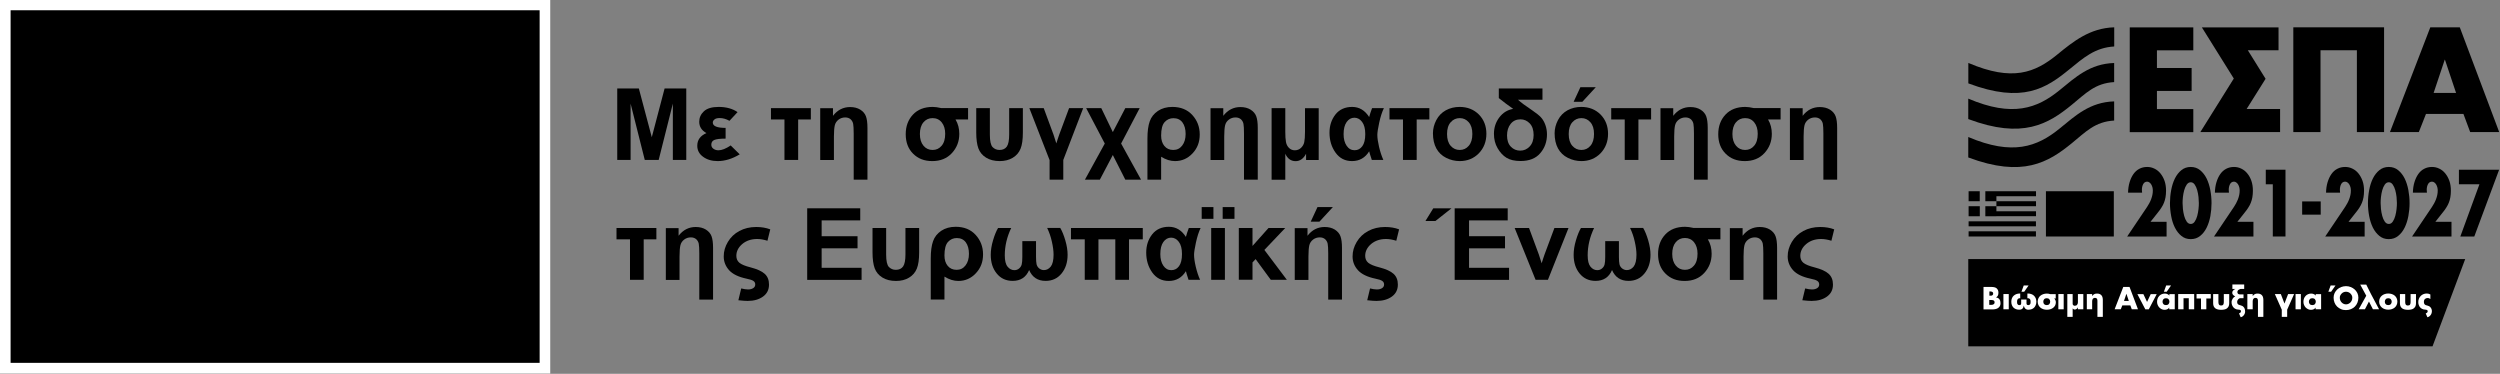 <svg width="408" height="61" viewBox="0 0 408 61" fill="none" xmlns="http://www.w3.org/2000/svg">
<rect x="0" y="0" width="408" height="61" fill="#808080" stroke="none"/>
<path d="M89.798 0H0V60.956H89.798V0Z" fill="white" style="fill:white;fill-opacity:1;"/>
<path d="M88.069 1.674H1.729V59.217H88.069V1.674Z" fill="#034EA2" style="fill:#034EA2;fill:color(display-p3 0.012 0.306 0.635);fill-opacity:1;"/>
<path d="M43.06 14.213L44.877 12.881L46.705 14.213L46.011 12.066L47.861 10.734H45.582L44.877 8.554L44.183 10.734H41.904L43.754 12.066L43.06 14.213Z" fill="#FFF200" style="fill:#FFF200;fill:color(display-p3 1 0.949 0);fill-opacity:1;"/>
<path d="M33.633 16.745L35.45 15.413L37.278 16.745L36.584 14.598L38.435 13.266H36.144L35.45 11.086L34.756 13.266H32.477L34.327 14.598L33.633 16.745Z" fill="#FFF200" style="fill:#FFF200;fill:color(display-p3 1 0.949 0);fill-opacity:1;"/>
<path d="M28.556 18L27.851 20.18H25.572L27.422 21.501L26.728 23.658L28.556 22.326L30.373 23.658L29.679 21.501L31.53 20.18H29.25L28.556 18Z" fill="#FFF200" style="fill:#FFF200;fill:color(display-p3 1 0.949 0);fill-opacity:1;"/>
<path d="M26.023 31.739L27.84 33.071L27.146 30.913L28.997 29.592H26.717L26.023 27.412L25.329 29.592H23.039L24.889 30.913L24.206 33.071L26.023 31.739Z" fill="#FFF200" style="fill:#FFF200;fill:color(display-p3 1 0.949 0);fill-opacity:1;"/>
<path d="M29.25 39.027L28.556 36.847L27.851 39.038L25.572 39.027L27.422 40.359L26.728 42.505L28.556 41.173L30.373 42.505L29.679 40.359L31.53 39.027H29.25Z" fill="#FFF200" style="fill:#FFF200;fill:color(display-p3 1 0.949 0);fill-opacity:1;"/>
<path d="M36.166 45.94L35.461 43.761L34.767 45.94H32.488L34.338 47.272L33.644 49.419L35.461 48.087L37.289 49.419L36.595 47.272L38.446 45.94H36.166Z" fill="#FFF200" style="fill:#FFF200;fill:color(display-p3 1 0.949 0);fill-opacity:1;"/>
<path d="M45.582 48.439L44.877 46.271L44.183 48.45L41.904 48.439L43.754 49.771L43.06 51.918L44.888 50.597L46.705 51.918L46.011 49.771L47.861 48.439H45.582Z" fill="#FFF200" style="fill:#FFF200;fill:color(display-p3 1 0.949 0);fill-opacity:1;"/>
<path d="M54.998 45.94L54.304 43.761L53.599 45.94H51.319L53.17 47.272L52.476 49.419L54.304 48.087L56.121 49.419L55.427 47.272L57.277 45.94H54.998Z" fill="#FFF200" style="fill:#FFF200;fill:color(display-p3 1 0.949 0);fill-opacity:1;"/>
<path d="M61.914 39.027L61.209 36.847L60.515 39.038L58.236 39.027L60.086 40.359L59.392 42.505L61.209 41.173L63.037 42.505L62.343 40.359L64.194 39.027H61.914Z" fill="#FFF200" style="fill:#FFF200;fill:color(display-p3 1 0.949 0);fill-opacity:1;"/>
<path d="M66.693 29.559H64.414L63.709 27.379L63.015 29.57L60.735 29.559L62.586 30.891L61.892 33.038L63.709 31.706L65.537 33.038L64.843 30.891L66.693 29.559Z" fill="#FFF200" style="fill:#FFF200;fill:color(display-p3 1 0.949 0);fill-opacity:1;"/>
<path d="M59.392 23.625L61.209 22.293L63.037 23.625L62.343 21.479L64.194 20.147H61.914L61.209 17.967L60.515 20.147H58.236L60.086 21.479L59.392 23.625Z" fill="#FFF200" style="fill:#FFF200;fill:color(display-p3 1 0.949 0);fill-opacity:1;"/>
<path d="M54.326 11.086L53.632 13.266H51.352L53.192 14.598L52.509 16.745L54.326 15.413L56.143 16.745L55.46 14.598L57.31 13.266H55.02L54.326 11.086Z" fill="#FFF200" style="fill:#FFF200;fill:color(display-p3 1 0.949 0);fill-opacity:1;"/>
<path d="M352.012 8.202V11.097H357.673V14.84H352.012V17.802H357.948V21.567H347.574V4.47H357.948V8.213H352.012V8.202Z" fill="#144E8C" style="fill:#144E8C;fill:color(display-p3 0.078 0.306 0.549);fill-opacity:1;"/>
<path d="M371.857 4.459V8.202H366.847L369.743 12.859L366.648 17.791H372.111V21.556H359.094L364.556 12.815L359.347 4.47H371.857V4.459Z" fill="#144E8C" style="fill:#144E8C;fill:color(display-p3 0.078 0.306 0.549);fill-opacity:1;"/>
<path d="M389.081 21.556H384.643V8.202H378.707V21.556H374.269V4.459H389.081V21.556Z" fill="#144E8C" style="fill:#144E8C;fill:color(display-p3 0.078 0.306 0.549);fill-opacity:1;"/>
<path d="M395.92 18.594L394.753 21.556H390.039L396.625 4.459H401.438L407.869 21.556H403.134L402.032 18.594H395.92ZM399.004 9.743H398.982L397.165 15.171H400.832L399.015 9.743H399.004Z" fill="#144E8C" style="fill:#144E8C;fill:color(display-p3 0.078 0.306 0.549);fill-opacity:1;"/>
<path d="M396.989 56.52H321.221V42.285H402.319L396.989 56.52Z" fill="#144E8C" style="fill:#144E8C;fill:color(display-p3 0.078 0.306 0.549);fill-opacity:1;"/>
<path d="M345.03 4.459C341.055 4.58 338.345 6.781 335.757 8.895C332.101 11.879 328.445 13.343 321.232 10.271V13.607C330.119 16.943 333.94 14.4 337.718 11.317C340.041 9.424 341.892 7.772 345.041 7.585V4.47L345.03 4.459Z" fill="url(#paint0_linear_394_23082)" style=""/>
<path d="M345.03 10.282C341.055 10.403 338.72 12.605 336.121 14.719C332.465 17.702 328.434 19.166 321.221 16.095V19.431C330.108 22.766 334.293 20.223 338.081 17.13C340.405 15.236 341.881 13.585 345.03 13.398V10.282Z" fill="url(#paint1_linear_394_23082)" style=""/>
<path d="M345.03 16.546C341.055 16.668 338.72 18.869 336.121 20.983C332.465 23.966 328.434 25.431 321.221 22.359V25.695C330.108 29.03 334.293 26.487 338.081 23.405C340.405 21.511 341.881 19.86 345.03 19.673V16.557V16.546Z" fill="url(#paint2_linear_394_23082)" style=""/>
<path d="M353.587 36.197V38.597H347.156L350.416 33.753C350.537 33.577 350.647 33.379 350.757 33.181C350.867 32.983 350.966 32.763 351.054 32.542C351.142 32.311 351.208 32.08 351.263 31.838C351.319 31.596 351.341 31.342 351.341 31.089C351.341 30.913 351.319 30.737 351.275 30.561C351.23 30.396 351.164 30.241 351.087 30.109C351.01 29.977 350.911 29.867 350.79 29.779C350.68 29.691 350.548 29.647 350.416 29.647C350.14 29.647 349.92 29.779 349.777 30.032C349.634 30.297 349.557 30.605 349.557 30.979C349.557 31.122 349.568 31.276 349.59 31.442H347.299C347.31 30.814 347.398 30.241 347.552 29.735C347.706 29.218 347.916 28.777 348.18 28.403C348.444 28.029 348.764 27.742 349.149 27.544C349.523 27.346 349.953 27.247 350.416 27.247C350.834 27.247 351.23 27.335 351.605 27.522C351.979 27.698 352.31 27.963 352.585 28.304C352.86 28.645 353.092 29.052 353.257 29.526C353.422 29.999 353.499 30.539 353.499 31.133C353.499 31.529 353.466 31.882 353.411 32.201C353.356 32.52 353.268 32.818 353.158 33.093C353.048 33.368 352.915 33.632 352.75 33.874C352.596 34.128 352.42 34.37 352.211 34.623L350.966 36.197H353.587Z" fill="#00BEDF" style="fill:#00BEDF;fill:color(display-p3 0 0.745 0.875);fill-opacity:1;"/>
<path d="M357.53 27.247C358.124 27.247 358.631 27.423 359.061 27.775C359.49 28.128 359.842 28.579 360.118 29.13C360.393 29.691 360.591 30.318 360.723 31.023C360.856 31.728 360.922 32.432 360.922 33.148C360.922 33.863 360.856 34.557 360.734 35.261C360.602 35.955 360.404 36.583 360.129 37.144C359.853 37.705 359.501 38.157 359.072 38.498C358.642 38.85 358.135 39.026 357.53 39.026C356.924 39.026 356.428 38.85 355.999 38.498C355.569 38.146 355.217 37.694 354.942 37.144C354.666 36.593 354.457 35.955 354.336 35.261C354.204 34.557 354.138 33.852 354.138 33.148C354.138 32.443 354.204 31.728 354.336 31.023C354.468 30.318 354.666 29.691 354.942 29.13C355.217 28.579 355.569 28.117 355.999 27.775C356.428 27.423 356.935 27.247 357.53 27.247ZM357.53 29.746C357.265 29.746 357.045 29.878 356.869 30.131C356.693 30.384 356.561 30.693 356.462 31.045C356.362 31.397 356.296 31.772 356.252 32.157C356.208 32.542 356.197 32.873 356.197 33.137C356.197 33.401 356.219 33.731 356.252 34.117C356.296 34.502 356.362 34.876 356.462 35.239C356.561 35.603 356.693 35.911 356.869 36.164C357.045 36.417 357.265 36.55 357.53 36.55C357.794 36.55 358.014 36.417 358.18 36.164C358.356 35.911 358.488 35.603 358.587 35.239C358.686 34.876 358.752 34.502 358.796 34.117C358.84 33.731 358.851 33.401 358.851 33.137C358.851 32.873 358.829 32.542 358.796 32.157C358.752 31.772 358.686 31.397 358.587 31.045C358.488 30.693 358.356 30.384 358.18 30.131C358.003 29.878 357.794 29.746 357.53 29.746Z" fill="#00BEDF" style="fill:#00BEDF;fill:color(display-p3 0 0.745 0.875);fill-opacity:1;"/>
<path d="M367.761 36.197V38.597H361.329L364.589 33.753C364.71 33.577 364.82 33.379 364.93 33.181C365.04 32.983 365.14 32.762 365.228 32.542C365.316 32.311 365.382 32.08 365.437 31.838C365.492 31.596 365.514 31.342 365.514 31.089C365.514 30.913 365.492 30.737 365.448 30.561C365.404 30.395 365.338 30.241 365.261 30.109C365.184 29.977 365.085 29.867 364.963 29.779C364.853 29.691 364.721 29.647 364.589 29.647C364.303 29.647 364.093 29.779 363.95 30.032C363.807 30.296 363.73 30.605 363.73 30.979C363.73 31.122 363.741 31.276 363.763 31.441H361.472C361.483 30.814 361.571 30.241 361.726 29.735C361.88 29.218 362.089 28.777 362.353 28.403C362.618 28.029 362.937 27.742 363.322 27.544C363.697 27.346 364.126 27.247 364.589 27.247C365.007 27.247 365.404 27.335 365.778 27.522C366.153 27.698 366.483 27.962 366.758 28.304C367.045 28.645 367.265 29.052 367.43 29.526C367.595 29.999 367.672 30.539 367.672 31.133C367.672 31.529 367.639 31.882 367.584 32.201C367.529 32.52 367.441 32.817 367.331 33.093C367.221 33.368 367.089 33.632 366.924 33.874C366.769 34.127 366.593 34.37 366.384 34.623L365.14 36.197H367.761Z" fill="#00BEDF" style="fill:#00BEDF;fill:color(display-p3 0 0.745 0.875);fill-opacity:1;"/>
<path d="M369.776 30.076V27.698H372.992V38.597H370.921V30.076H369.776Z" fill="#00BEDF" style="fill:#00BEDF;fill:color(display-p3 0 0.745 0.875);fill-opacity:1;"/>
<path d="M378.74 32.873V35.03H375.712V32.873H378.74Z" fill="#00BEDF" style="fill:#00BEDF;fill:color(display-p3 0 0.745 0.875);fill-opacity:1;"/>
<path d="M385.91 36.197V38.597H379.478L382.738 33.753C382.859 33.577 382.969 33.379 383.079 33.181C383.19 32.983 383.289 32.762 383.377 32.542C383.465 32.311 383.531 32.08 383.586 31.838C383.641 31.596 383.663 31.342 383.663 31.089C383.663 30.913 383.641 30.737 383.597 30.561C383.553 30.395 383.487 30.241 383.41 30.109C383.333 29.977 383.234 29.867 383.113 29.779C383.002 29.691 382.87 29.647 382.727 29.647C382.441 29.647 382.231 29.779 382.088 30.032C381.945 30.296 381.868 30.605 381.868 30.979C381.868 31.122 381.879 31.276 381.901 31.441H379.61C379.621 30.814 379.71 30.241 379.864 29.735C380.018 29.229 380.227 28.777 380.491 28.403C380.756 28.029 381.075 27.742 381.461 27.544C381.835 27.346 382.265 27.247 382.727 27.247C383.146 27.247 383.542 27.335 383.916 27.522C384.291 27.698 384.621 27.962 384.897 28.304C385.172 28.645 385.403 29.052 385.568 29.526C385.734 29.999 385.811 30.539 385.811 31.133C385.811 31.529 385.778 31.882 385.723 32.201C385.667 32.52 385.579 32.817 385.469 33.093C385.359 33.368 385.216 33.632 385.062 33.874C384.908 34.127 384.731 34.37 384.522 34.623L383.278 36.197H385.899H385.91Z" fill="#00BEDF" style="fill:#00BEDF;fill:color(display-p3 0 0.745 0.875);fill-opacity:1;"/>
<path d="M389.852 27.247C390.447 27.247 390.954 27.423 391.383 27.775C391.813 28.128 392.165 28.579 392.44 29.13C392.716 29.691 392.914 30.318 393.046 31.023C393.178 31.728 393.244 32.432 393.244 33.148C393.244 33.863 393.178 34.557 393.046 35.261C392.914 35.955 392.716 36.583 392.44 37.144C392.165 37.705 391.813 38.157 391.383 38.498C390.954 38.85 390.447 39.026 389.841 39.026C389.236 39.026 388.74 38.85 388.311 38.498C387.881 38.146 387.529 37.694 387.253 37.144C386.978 36.583 386.78 35.955 386.648 35.261C386.515 34.557 386.449 33.852 386.449 33.148C386.449 32.443 386.515 31.728 386.648 31.023C386.78 30.318 386.978 29.691 387.253 29.13C387.529 28.579 387.881 28.117 388.311 27.775C388.74 27.423 389.247 27.247 389.841 27.247H389.852ZM389.852 29.746C389.588 29.746 389.368 29.878 389.192 30.131C389.015 30.384 388.883 30.693 388.784 31.045C388.685 31.397 388.619 31.772 388.575 32.157C388.531 32.542 388.52 32.873 388.52 33.137C388.52 33.401 388.542 33.731 388.575 34.117C388.619 34.502 388.685 34.876 388.784 35.239C388.883 35.603 389.015 35.911 389.192 36.164C389.368 36.417 389.588 36.55 389.852 36.55C390.117 36.55 390.337 36.417 390.502 36.164C390.678 35.911 390.81 35.603 390.91 35.239C391.009 34.876 391.075 34.502 391.119 34.117C391.163 33.731 391.174 33.401 391.174 33.137C391.174 32.873 391.152 32.542 391.119 32.157C391.075 31.772 391.009 31.397 390.91 31.045C390.81 30.693 390.678 30.384 390.502 30.131C390.326 29.878 390.117 29.746 389.852 29.746Z" fill="#00BEDF" style="fill:#00BEDF;fill:color(display-p3 0 0.745 0.875);fill-opacity:1;"/>
<path d="M400.083 36.197V38.597H393.652L396.911 33.753C397.033 33.577 397.143 33.379 397.253 33.181C397.363 32.983 397.462 32.762 397.55 32.542C397.638 32.311 397.704 32.08 397.759 31.838C397.815 31.596 397.837 31.342 397.837 31.089C397.837 30.913 397.815 30.737 397.77 30.561C397.726 30.395 397.66 30.241 397.583 30.109C397.506 29.977 397.407 29.867 397.286 29.779C397.176 29.691 397.044 29.647 396.9 29.647C396.625 29.647 396.405 29.779 396.262 30.032C396.119 30.296 396.041 30.605 396.041 30.979C396.041 31.122 396.052 31.276 396.074 31.441H393.784C393.795 30.814 393.883 30.241 394.037 29.735C394.191 29.229 394.401 28.777 394.665 28.403C394.929 28.029 395.249 27.742 395.634 27.544C396.008 27.346 396.438 27.247 396.9 27.247C397.319 27.247 397.715 27.335 398.09 27.522C398.464 27.698 398.795 27.962 399.07 28.304C399.345 28.645 399.577 29.052 399.742 29.526C399.907 29.999 399.984 30.539 399.984 31.133C399.984 31.529 399.951 31.882 399.896 32.201C399.841 32.52 399.753 32.817 399.643 33.093C399.532 33.368 399.389 33.632 399.235 33.874C399.081 34.127 398.905 34.37 398.696 34.623L397.451 36.197H400.072H400.083Z" fill="#00BEDF" style="fill:#00BEDF;fill:color(display-p3 0 0.745 0.875);fill-opacity:1;"/>
<path d="M401.295 30.076V27.698H407.858L403.805 38.597H401.526L404.642 30.076H401.295Z" fill="#00BEDF" style="fill:#00BEDF;fill:color(display-p3 0 0.745 0.875);fill-opacity:1;"/>
<path d="M344.975 31.21H333.896V38.597H344.975V31.21Z" fill="#034EA2" style="fill:#034EA2;fill:color(display-p3 0.012 0.306 0.635);fill-opacity:1;"/>
<path d="M339.436 32.058L339.524 32.344H339.81L339.579 32.52L339.667 32.795L339.436 32.619L339.194 32.795L339.282 32.52L339.061 32.344H339.337L339.436 32.058Z" fill="#FFF200" style="fill:#FFF200;fill:color(display-p3 1 0.949 0);fill-opacity:1;"/>
<path d="M338.224 32.388L338.324 32.674H338.61L338.379 32.851L338.456 33.126L338.224 32.95L337.993 33.126L338.081 32.851L337.861 32.674H338.136L338.224 32.388Z" fill="#FFF200" style="fill:#FFF200;fill:color(display-p3 1 0.949 0);fill-opacity:1;"/>
<path d="M337.343 33.302L337.442 33.588H337.718L337.498 33.753L337.575 34.029L337.343 33.852L337.101 34.029L337.2 33.753L336.98 33.588H337.255L337.343 33.302Z" fill="#FFF200" style="fill:#FFF200;fill:color(display-p3 1 0.949 0);fill-opacity:1;"/>
<path d="M337.024 34.535L337.123 34.821H337.398L337.167 34.986L337.255 35.273L337.024 35.096L336.782 35.273L336.881 34.986L336.661 34.821H336.936L337.024 34.535Z" fill="#FFF200" style="fill:#FFF200;fill:color(display-p3 1 0.949 0);fill-opacity:1;"/>
<path d="M337.343 35.768L337.442 36.054H337.718L337.498 36.219L337.575 36.506L337.343 36.33L337.101 36.506L337.2 36.219L336.98 36.054H337.255L337.343 35.768Z" fill="#FFF200" style="fill:#FFF200;fill:color(display-p3 1 0.949 0);fill-opacity:1;"/>
<path d="M338.224 36.671L338.324 36.957H338.61L338.379 37.122L338.456 37.408L338.224 37.232L337.993 37.408L338.081 37.122L337.861 36.957H338.136L338.224 36.671Z" fill="#FFF200" style="fill:#FFF200;fill:color(display-p3 1 0.949 0);fill-opacity:1;"/>
<path d="M339.436 37.001L339.524 37.298H339.81L339.579 37.463L339.667 37.739L339.436 37.562L339.194 37.739L339.282 37.463L339.061 37.298H339.337L339.436 37.001Z" fill="#FFF200" style="fill:#FFF200;fill:color(display-p3 1 0.949 0);fill-opacity:1;"/>
<path d="M340.636 36.671L340.735 36.957H341.011L340.779 37.122L340.867 37.408L340.636 37.232L340.394 37.408L340.493 37.122L340.273 36.957H340.548L340.636 36.671Z" fill="#FFF200" style="fill:#FFF200;fill:color(display-p3 1 0.949 0);fill-opacity:1;"/>
<path d="M341.517 35.768L341.605 36.054H341.892L341.66 36.219L341.748 36.506L341.517 36.33L341.275 36.506L341.374 36.219L341.154 36.054H341.418L341.517 35.768Z" fill="#FFF200" style="fill:#FFF200;fill:color(display-p3 1 0.949 0);fill-opacity:1;"/>
<path d="M341.837 34.535L341.936 34.821H342.211L341.98 34.986L342.068 35.273L341.837 35.096L341.594 35.273L341.693 34.986L341.473 34.821H341.748L341.837 34.535Z" fill="#FFF200" style="fill:#FFF200;fill:color(display-p3 1 0.949 0);fill-opacity:1;"/>
<path d="M341.517 33.302L341.605 33.588H341.892L341.66 33.753L341.748 34.029L341.517 33.852L341.275 34.029L341.374 33.753L341.154 33.588H341.429L341.517 33.302Z" fill="#FFF200" style="fill:#FFF200;fill:color(display-p3 1 0.949 0);fill-opacity:1;"/>
<path d="M340.636 32.388L340.735 32.674H341.011L340.779 32.851L340.867 33.126L340.636 32.95L340.394 33.126L340.493 32.851L340.273 32.674H340.548L340.636 32.388Z" fill="#FFF200" style="fill:#FFF200;fill:color(display-p3 1 0.949 0);fill-opacity:1;"/>
<path d="M332.266 36.12H321.276V36.935H332.266V36.12Z" fill="#034EA2" style="fill:#034EA2;fill:color(display-p3 0.012 0.306 0.635);fill-opacity:1;"/>
<path d="M332.266 37.749H321.276V38.597H332.266V37.749Z" fill="#034EA2" style="fill:#034EA2;fill:color(display-p3 0.012 0.306 0.635);fill-opacity:1;"/>
<path fill-rule="evenodd" clip-rule="evenodd" d="M323.093 31.21H321.276V32.025V32.84H323.093V31.21Z" fill="#034EA2" style="fill:#034EA2;fill:color(display-p3 0.012 0.306 0.635);fill-opacity:1;"/>
<path fill-rule="evenodd" clip-rule="evenodd" d="M332.277 32.025V31.21H325.813H324.007V32.84H325.813V33.654H324.007V35.295H325.813V35.284H332.277V34.48H325.813V33.654H332.277V32.84H325.813V32.025H332.277Z" fill="#034EA2" style="fill:#034EA2;fill:color(display-p3 0.012 0.306 0.635);fill-opacity:1;"/>
<path fill-rule="evenodd" clip-rule="evenodd" d="M323.104 33.654H321.276V34.48V35.283V35.294H323.104V33.654Z" fill="#034EA2" style="fill:#034EA2;fill:color(display-p3 0.012 0.306 0.635);fill-opacity:1;"/>
<path d="M323.709 50.476V46.832H325.064C325.229 46.832 325.372 46.854 325.505 46.887C325.637 46.92 325.758 46.975 325.846 47.052C325.934 47.129 326.011 47.228 326.066 47.349C326.121 47.47 326.143 47.613 326.143 47.789C326.143 47.966 326.11 48.109 326.055 48.23C326 48.362 325.89 48.461 325.747 48.538C326 48.582 326.198 48.681 326.308 48.846C326.43 49.011 326.485 49.221 326.485 49.474C326.485 49.661 326.452 49.826 326.375 49.958C326.297 50.09 326.198 50.189 326.077 50.277C325.956 50.355 325.813 50.41 325.659 50.443C325.505 50.476 325.339 50.498 325.174 50.498H323.72L323.709 50.476ZM324.657 48.252H324.767C324.833 48.252 324.888 48.252 324.954 48.252C325.02 48.252 325.064 48.23 325.119 48.208C325.163 48.186 325.207 48.142 325.24 48.098C325.273 48.054 325.284 47.988 325.284 47.91C325.284 47.822 325.262 47.756 325.229 47.712C325.196 47.668 325.152 47.635 325.097 47.613C325.042 47.591 324.987 47.58 324.921 47.569C324.855 47.558 324.789 47.569 324.734 47.569H324.668V48.274L324.657 48.252ZM324.657 49.749H324.778C324.844 49.749 324.932 49.749 325.009 49.749C325.097 49.749 325.174 49.738 325.251 49.705C325.328 49.683 325.394 49.639 325.438 49.584C325.494 49.529 325.516 49.452 325.516 49.353C325.516 49.243 325.494 49.154 325.438 49.099C325.383 49.044 325.328 49.011 325.251 48.989C325.174 48.967 325.097 48.956 324.998 48.956H324.646V49.738L324.657 49.749Z" fill="white" style="fill:white;fill-opacity:1;"/>
<path d="M327.828 50.476H326.958V47.988H327.828V50.476Z" fill="white" style="fill:white;fill-opacity:1;"/>
<path d="M331.066 50.553C330.923 50.553 330.802 50.531 330.714 50.487C330.626 50.443 330.548 50.398 330.493 50.332C330.438 50.266 330.394 50.2 330.361 50.112C330.328 50.035 330.306 49.947 330.284 49.87C330.262 49.947 330.24 50.035 330.218 50.112C330.196 50.189 330.152 50.266 330.097 50.332C330.042 50.398 329.965 50.443 329.877 50.487C329.789 50.531 329.667 50.542 329.513 50.542C329.326 50.542 329.161 50.509 329.007 50.453C328.852 50.398 328.72 50.31 328.599 50.2C328.489 50.09 328.401 49.947 328.335 49.782C328.269 49.617 328.247 49.43 328.247 49.221C328.247 49.011 328.28 48.824 328.357 48.659C328.423 48.494 328.522 48.351 328.654 48.241C328.786 48.131 328.93 48.043 329.095 47.987C329.26 47.932 329.447 47.9 329.645 47.9H329.7V48.67H329.645C329.557 48.67 329.48 48.681 329.425 48.714C329.37 48.747 329.315 48.78 329.282 48.835C329.249 48.89 329.216 48.945 329.205 49.011C329.194 49.077 329.183 49.154 329.183 49.231C329.183 49.309 329.183 49.386 329.194 49.452C329.194 49.518 329.227 49.584 329.249 49.628C329.282 49.683 329.315 49.716 329.37 49.749C329.425 49.782 329.491 49.793 329.568 49.793C329.634 49.793 329.689 49.793 329.733 49.76C329.778 49.738 329.8 49.705 329.822 49.672C329.844 49.639 329.855 49.584 329.855 49.529C329.855 49.474 329.855 49.408 329.855 49.331V48.879H330.725V49.331C330.725 49.408 330.725 49.474 330.725 49.529C330.725 49.584 330.747 49.639 330.758 49.672C330.769 49.705 330.802 49.738 330.846 49.76C330.89 49.782 330.945 49.793 331.011 49.793C331.088 49.793 331.154 49.782 331.209 49.749C331.253 49.716 331.297 49.683 331.33 49.628C331.363 49.584 331.374 49.518 331.385 49.452C331.385 49.386 331.396 49.309 331.396 49.231C331.396 49.154 331.396 49.077 331.374 49.011C331.363 48.945 331.33 48.89 331.297 48.835C331.264 48.78 331.209 48.747 331.154 48.714C331.099 48.681 331.022 48.67 330.934 48.67H330.868V47.9H330.934C331.132 47.9 331.319 47.932 331.485 47.987C331.661 48.043 331.804 48.131 331.925 48.241C332.046 48.351 332.145 48.494 332.222 48.659C332.288 48.824 332.332 49.011 332.332 49.221C332.332 49.43 332.299 49.617 332.233 49.782C332.167 49.947 332.079 50.09 331.969 50.2C331.859 50.31 331.727 50.398 331.573 50.453C331.418 50.509 331.242 50.542 331.066 50.542V50.553ZM330.361 47.613H329.899L330.273 46.589H331.066L330.35 47.613H330.361Z" fill="white" style="fill:white;fill-opacity:1;"/>
<path d="M335.493 47.988V48.714H335.24C335.317 48.78 335.394 48.868 335.438 48.989C335.493 49.1 335.515 49.221 335.515 49.331C335.515 49.529 335.471 49.705 335.394 49.859C335.306 50.013 335.196 50.145 335.064 50.245C334.92 50.344 334.766 50.432 334.59 50.476C334.414 50.531 334.227 50.553 334.039 50.553C333.852 50.553 333.654 50.52 333.478 50.465C333.302 50.41 333.136 50.322 333.004 50.212C332.872 50.101 332.762 49.958 332.674 49.793C332.597 49.628 332.553 49.441 332.553 49.232C332.553 49.023 332.597 48.835 332.674 48.67C332.751 48.505 332.861 48.362 333.004 48.252C333.136 48.142 333.302 48.054 333.478 47.999C333.654 47.944 333.841 47.911 334.039 47.911C334.139 47.911 334.227 47.911 334.326 47.933C334.425 47.944 334.502 47.966 334.59 47.999H335.504L335.493 47.988ZM334.028 48.67C333.852 48.67 333.709 48.725 333.61 48.835C333.511 48.946 333.467 49.078 333.467 49.232C333.467 49.386 333.511 49.529 333.61 49.628C333.709 49.738 333.841 49.793 334.028 49.793C334.216 49.793 334.348 49.738 334.447 49.628C334.546 49.518 334.59 49.386 334.59 49.232C334.59 49.078 334.546 48.946 334.447 48.835C334.348 48.725 334.216 48.67 334.028 48.67Z" fill="white" style="fill:white;fill-opacity:1;"/>
<path d="M336.793 50.476H335.923V47.988H336.793V50.476Z" fill="white" style="fill:white;fill-opacity:1;"/>
<path d="M338.257 50.343V51.709H337.387V47.988H338.257V49.573C338.257 49.683 338.29 49.76 338.368 49.815C338.434 49.87 338.511 49.903 338.599 49.903C338.764 49.903 338.896 49.848 338.984 49.738C339.072 49.628 339.116 49.496 339.116 49.331V47.988H339.997V50.476H339.116V50.134C339.116 50.134 339.083 50.233 339.05 50.278C339.017 50.322 338.973 50.365 338.929 50.399C338.885 50.432 338.83 50.465 338.775 50.487C338.72 50.509 338.665 50.52 338.61 50.52C338.522 50.52 338.456 50.498 338.401 50.465C338.357 50.432 338.312 50.388 338.268 50.343H338.257Z" fill="white" style="fill:white;fill-opacity:1;"/>
<path d="M341.451 48.307C341.55 48.164 341.671 48.054 341.792 47.999C341.914 47.933 342.068 47.911 342.244 47.911C342.42 47.911 342.552 47.933 342.674 47.988C342.795 48.043 342.883 48.109 342.96 48.197C343.037 48.285 343.092 48.395 343.125 48.516C343.158 48.637 343.18 48.78 343.18 48.934V51.709H342.299V49.056C342.299 48.978 342.288 48.913 342.266 48.846C342.244 48.78 342.2 48.725 342.145 48.681C342.09 48.637 342.013 48.615 341.903 48.615C341.815 48.615 341.737 48.626 341.682 48.659C341.627 48.692 341.572 48.736 341.539 48.78C341.506 48.835 341.484 48.89 341.462 48.968C341.451 49.033 341.44 49.111 341.44 49.188V50.476H340.57V47.988H341.44V48.307H341.451Z" fill="white" style="fill:white;fill-opacity:1;"/>
<path d="M346.363 49.837L346.11 50.476H345.107L346.517 46.832H347.541L348.918 50.476H347.905L347.673 49.837H346.374H346.363ZM347.024 47.955L346.638 49.111H347.42L347.035 47.955H347.024Z" fill="white" style="fill:white;fill-opacity:1;"/>
<path d="M350.405 49.265L350.999 47.998H351.979L350.68 50.486H350.118L348.819 47.998H349.799L350.394 49.265H350.405Z" fill="white" style="fill:white;fill-opacity:1;"/>
<path d="M354.898 50.476H354.017V50.2C353.94 50.321 353.829 50.42 353.697 50.476C353.565 50.531 353.422 50.564 353.279 50.564C353.092 50.564 352.926 50.531 352.772 50.453C352.618 50.377 352.486 50.277 352.376 50.156C352.266 50.035 352.178 49.892 352.123 49.738C352.056 49.584 352.034 49.408 352.034 49.231C352.034 49.055 352.067 48.89 352.123 48.725C352.178 48.571 352.266 48.428 352.376 48.307C352.486 48.186 352.618 48.087 352.772 48.021C352.926 47.955 353.092 47.91 353.279 47.91C353.422 47.91 353.565 47.932 353.697 47.987C353.84 48.043 353.951 48.12 354.039 48.241V47.999H354.92V50.487L354.898 50.476ZM353.488 48.67C353.312 48.67 353.169 48.725 353.07 48.835C352.971 48.945 352.926 49.077 352.926 49.231C352.926 49.386 352.971 49.529 353.07 49.628C353.169 49.738 353.301 49.793 353.488 49.793C353.675 49.793 353.807 49.738 353.907 49.628C354.006 49.518 354.05 49.386 354.05 49.231C354.05 49.077 354.006 48.945 353.907 48.835C353.807 48.725 353.675 48.67 353.488 48.67ZM353.609 47.613H353.147L353.521 46.589H354.314L353.609 47.613Z" fill="white" style="fill:white;fill-opacity:1;"/>
<path d="M358.091 50.476H357.21V48.67H356.351V50.476H355.481V47.988H358.091V50.476Z" fill="white" style="fill:white;fill-opacity:1;"/>
<path d="M360.074 50.476H359.204V48.714H358.477V47.988H360.801V48.714H360.074V50.476Z" fill="white" style="fill:white;fill-opacity:1;"/>
<path d="M362.045 47.988V49.309C362.045 49.386 362.045 49.463 362.067 49.529C362.078 49.595 362.1 49.65 362.133 49.705C362.166 49.749 362.21 49.793 362.265 49.815C362.32 49.837 362.397 49.859 362.485 49.859C362.662 49.859 362.783 49.804 362.838 49.705C362.893 49.606 362.926 49.474 362.926 49.309V47.988H363.807V49.485C363.807 49.694 363.774 49.859 363.708 50.002C363.642 50.134 363.543 50.244 363.433 50.333C363.311 50.421 363.179 50.476 363.014 50.509C362.849 50.542 362.684 50.564 362.496 50.564C362.309 50.564 362.144 50.542 361.979 50.509C361.814 50.476 361.682 50.41 361.56 50.333C361.439 50.244 361.351 50.134 361.285 50.002C361.219 49.87 361.186 49.694 361.186 49.485V47.988H362.067H362.045Z" fill="white" style="fill:white;fill-opacity:1;"/>
<path d="M366.406 50.828C366.406 50.938 366.384 51.048 366.351 51.147C366.318 51.246 366.263 51.345 366.197 51.433C366.131 51.522 366.054 51.587 365.966 51.654C365.877 51.709 365.778 51.753 365.679 51.775L365.404 51.147C365.481 51.125 365.558 51.092 365.624 51.026C365.69 50.96 365.723 50.894 365.723 50.817C365.723 50.773 365.723 50.74 365.712 50.707C365.712 50.674 365.679 50.641 365.646 50.619C365.613 50.597 365.569 50.575 365.503 50.553C365.437 50.531 365.349 50.52 365.239 50.52C365.084 50.52 364.952 50.476 364.82 50.41C364.688 50.343 364.578 50.267 364.49 50.156C364.402 50.046 364.325 49.925 364.27 49.782C364.214 49.639 364.192 49.474 364.192 49.298C364.192 49.21 364.203 49.122 364.237 49.023C364.27 48.923 364.314 48.835 364.369 48.747C364.424 48.659 364.49 48.582 364.556 48.516C364.633 48.45 364.71 48.395 364.787 48.362C364.633 48.296 364.523 48.219 364.435 48.12C364.347 48.021 364.303 47.911 364.303 47.8C364.303 47.668 364.336 47.558 364.391 47.481C364.446 47.404 364.512 47.338 364.578 47.283C364.655 47.228 364.743 47.184 364.842 47.151H364.325V46.424H366.252V47.151H365.712C365.646 47.151 365.58 47.184 365.514 47.206C365.448 47.228 365.382 47.261 365.327 47.305C365.272 47.349 365.228 47.393 365.195 47.459C365.162 47.514 365.14 47.58 365.14 47.657C365.14 47.745 365.162 47.822 365.195 47.877C365.228 47.933 365.272 47.966 365.327 47.999C365.382 48.021 365.437 48.043 365.503 48.043C365.569 48.043 365.635 48.043 365.69 48.043H366.142V48.67H365.569C365.569 48.67 365.47 48.681 365.415 48.725C365.36 48.758 365.316 48.802 365.261 48.857C365.217 48.912 365.173 48.978 365.151 49.044C365.118 49.111 365.107 49.188 365.107 49.254C365.107 49.375 365.118 49.463 365.151 49.529C365.184 49.595 365.228 49.65 365.283 49.683C365.338 49.727 365.404 49.749 365.47 49.771C365.536 49.793 365.613 49.815 365.69 49.837C365.767 49.859 365.844 49.892 365.921 49.925C365.999 49.958 366.076 50.013 366.131 50.079C366.219 50.167 366.285 50.267 366.329 50.388C366.373 50.509 366.395 50.641 366.395 50.795L366.406 50.828Z" fill="white" style="fill:white;fill-opacity:1;"/>
<path d="M367.651 48.307C367.75 48.164 367.871 48.054 367.992 47.999C368.113 47.933 368.267 47.911 368.443 47.911C368.62 47.911 368.752 47.933 368.873 47.988C368.994 48.043 369.082 48.109 369.159 48.197C369.236 48.285 369.291 48.395 369.324 48.516C369.357 48.637 369.38 48.78 369.38 48.934V51.709H368.498V49.056C368.498 48.978 368.487 48.913 368.465 48.846C368.443 48.78 368.399 48.725 368.344 48.681C368.289 48.637 368.212 48.615 368.102 48.615C368.014 48.615 367.937 48.626 367.882 48.659C367.827 48.692 367.772 48.736 367.739 48.78C367.706 48.835 367.684 48.89 367.662 48.968C367.651 49.033 367.639 49.111 367.639 49.188V50.476H366.769V47.988H367.639V48.307H367.651Z" fill="white" style="fill:white;fill-opacity:1;"/>
<path d="M371.252 47.988H372.232L372.826 49.54L373.421 47.988H374.401L373.267 50.542V51.709H372.386V50.542L371.252 47.988Z" fill="white" style="fill:white;fill-opacity:1;"/>
<path d="M375.503 50.476H374.633V47.988H375.503V50.476Z" fill="white" style="fill:white;fill-opacity:1;"/>
<path d="M378.784 50.476H377.903V50.2C377.826 50.322 377.716 50.421 377.584 50.476C377.452 50.531 377.309 50.564 377.165 50.564C376.978 50.564 376.813 50.531 376.659 50.454C376.505 50.377 376.373 50.278 376.262 50.157C376.152 50.035 376.064 49.892 376.009 49.738C375.943 49.584 375.921 49.408 375.921 49.232C375.921 49.056 375.954 48.89 376.009 48.725C376.064 48.571 376.152 48.428 376.262 48.307C376.373 48.186 376.505 48.087 376.659 48.021C376.813 47.955 376.978 47.911 377.165 47.911C377.309 47.911 377.452 47.933 377.584 47.988C377.727 48.043 377.837 48.12 377.925 48.241V47.999H378.806V50.487L378.784 50.476ZM377.375 48.67C377.199 48.67 377.055 48.725 376.956 48.835C376.857 48.946 376.813 49.078 376.813 49.232C376.813 49.386 376.857 49.529 376.956 49.628C377.055 49.738 377.188 49.793 377.375 49.793C377.562 49.793 377.694 49.738 377.793 49.628C377.892 49.518 377.936 49.386 377.936 49.232C377.936 49.078 377.892 48.946 377.793 48.835C377.694 48.725 377.562 48.67 377.375 48.67Z" fill="white" style="fill:white;fill-opacity:1;"/>
<path d="M380.447 47.613H379.985L380.359 46.589H381.152L380.436 47.613H380.447ZM382.87 46.7C383.134 46.7 383.388 46.743 383.63 46.843C383.872 46.942 384.093 47.063 384.269 47.228C384.456 47.393 384.599 47.591 384.72 47.822C384.83 48.054 384.886 48.307 384.886 48.582C384.886 48.879 384.83 49.154 384.731 49.397C384.632 49.639 384.489 49.859 384.313 50.035C384.137 50.211 383.916 50.355 383.674 50.453C383.432 50.553 383.156 50.608 382.859 50.608C382.562 50.608 382.297 50.564 382.055 50.453C381.813 50.355 381.604 50.211 381.416 50.035C381.24 49.859 381.097 49.65 380.998 49.397C380.899 49.154 380.844 48.879 380.844 48.582C380.844 48.307 380.899 48.054 381.009 47.822C381.119 47.591 381.273 47.393 381.45 47.228C381.637 47.063 381.846 46.931 382.088 46.843C382.331 46.755 382.584 46.7 382.837 46.7H382.87ZM382.87 47.613C382.727 47.613 382.595 47.635 382.474 47.69C382.353 47.745 382.242 47.811 382.154 47.91C382.066 47.999 381.989 48.109 381.934 48.219C381.879 48.329 381.857 48.45 381.857 48.582C381.857 48.736 381.879 48.879 381.934 49.011C381.989 49.144 382.066 49.265 382.154 49.353C382.242 49.452 382.353 49.529 382.474 49.584C382.595 49.639 382.727 49.672 382.87 49.672C383.013 49.672 383.145 49.639 383.267 49.584C383.388 49.529 383.498 49.452 383.597 49.353C383.685 49.254 383.762 49.144 383.817 49.011C383.872 48.879 383.894 48.736 383.894 48.582C383.894 48.45 383.872 48.329 383.817 48.219C383.762 48.109 383.685 47.999 383.597 47.91C383.509 47.822 383.399 47.745 383.267 47.69C383.145 47.635 383.002 47.613 382.87 47.613Z" fill="white" style="fill:white;fill-opacity:1;"/>
<path d="M385.194 46.447H386.174L386.945 47.988L388.266 50.476H387.264L386.614 49.21L385.954 50.476H384.94L386.174 48.263L385.194 46.458V46.447Z" fill="white" style="fill:white;fill-opacity:1;"/>
<path d="M389.764 47.9C389.962 47.9 390.15 47.932 390.337 47.987C390.513 48.043 390.678 48.131 390.81 48.241C390.943 48.351 391.053 48.494 391.13 48.659C391.207 48.824 391.251 49.011 391.251 49.221C391.251 49.43 391.207 49.617 391.13 49.782C391.053 49.947 390.943 50.09 390.81 50.2C390.678 50.31 390.513 50.398 390.337 50.453C390.161 50.509 389.962 50.542 389.764 50.542C389.566 50.542 389.379 50.509 389.203 50.453C389.026 50.398 388.861 50.31 388.729 50.2C388.597 50.09 388.487 49.947 388.399 49.782C388.321 49.617 388.277 49.43 388.277 49.221C388.277 49.011 388.321 48.824 388.399 48.659C388.476 48.494 388.586 48.351 388.729 48.241C388.861 48.131 389.026 48.043 389.203 47.987C389.379 47.932 389.566 47.9 389.764 47.9ZM389.764 48.67C389.588 48.67 389.445 48.725 389.346 48.835C389.247 48.945 389.203 49.077 389.203 49.232C389.203 49.386 389.247 49.529 389.346 49.628C389.445 49.738 389.577 49.793 389.764 49.793C389.951 49.793 390.084 49.738 390.183 49.628C390.282 49.518 390.326 49.386 390.326 49.232C390.326 49.077 390.282 48.945 390.183 48.835C390.084 48.725 389.951 48.67 389.764 48.67Z" fill="white" style="fill:white;fill-opacity:1;"/>
<path d="M392.528 47.988V49.309C392.528 49.386 392.528 49.463 392.55 49.529C392.561 49.595 392.583 49.65 392.616 49.705C392.649 49.749 392.694 49.793 392.749 49.815C392.804 49.837 392.881 49.859 392.969 49.859C393.145 49.859 393.266 49.804 393.321 49.705C393.376 49.606 393.409 49.474 393.409 49.309V47.988H394.29V49.485C394.29 49.694 394.257 49.859 394.191 50.002C394.125 50.134 394.026 50.244 393.916 50.333C393.795 50.421 393.663 50.476 393.497 50.509C393.332 50.542 393.167 50.564 392.98 50.564C392.793 50.564 392.627 50.542 392.462 50.509C392.297 50.476 392.165 50.41 392.044 50.333C391.923 50.244 391.834 50.134 391.768 50.002C391.702 49.87 391.669 49.694 391.669 49.485V47.988H392.55H392.528Z" fill="white" style="fill:white;fill-opacity:1;"/>
<path d="M396.878 50.828C396.878 50.938 396.856 51.048 396.823 51.147C396.79 51.246 396.735 51.345 396.669 51.433C396.603 51.521 396.526 51.587 396.438 51.654C396.35 51.709 396.251 51.753 396.152 51.775L395.876 51.147C395.953 51.125 396.03 51.092 396.097 51.026C396.163 50.96 396.196 50.894 396.196 50.817C396.196 50.773 396.196 50.74 396.185 50.707C396.185 50.674 396.152 50.641 396.119 50.619C396.086 50.597 396.041 50.575 395.975 50.553C395.909 50.531 395.821 50.52 395.711 50.52C395.557 50.52 395.425 50.476 395.293 50.41C395.16 50.343 395.05 50.266 394.962 50.156C394.863 50.046 394.797 49.925 394.742 49.771C394.687 49.628 394.665 49.463 394.665 49.298C394.665 49.088 394.698 48.89 394.775 48.725C394.852 48.549 394.951 48.406 395.072 48.285C395.193 48.164 395.348 48.065 395.513 47.999C395.678 47.932 395.865 47.9 396.063 47.9C396.262 47.9 396.46 47.955 396.636 48.054V48.802C396.57 48.747 396.504 48.714 396.427 48.681C396.35 48.648 396.262 48.637 396.185 48.637C396.019 48.637 395.876 48.692 395.755 48.791C395.645 48.901 395.579 49.055 395.579 49.265C395.579 49.386 395.601 49.485 395.634 49.562C395.667 49.628 395.711 49.694 395.766 49.727C395.821 49.76 395.887 49.804 395.953 49.815C396.03 49.837 396.097 49.859 396.185 49.881C396.273 49.903 396.339 49.925 396.416 49.969C396.493 50.002 396.57 50.057 396.625 50.123C396.713 50.211 396.779 50.31 396.823 50.431C396.867 50.553 396.889 50.685 396.889 50.839L396.878 50.828Z" fill="white" style="fill:white;fill-opacity:1;"/>
<path d="M100.734 26.102V14.433H104.258L106.372 22.392L108.465 14.433H112V26.102H109.808V16.91L107.496 26.102H105.227L102.914 16.91V26.102H100.723H100.734Z" fill="#034EA2" style="fill:#034EA2;fill:color(display-p3 0.012 0.306 0.635);fill-opacity:1;"/>
<path d="M118.42 20.884V22.623C117.517 22.623 116.901 22.701 116.57 22.844C116.24 22.987 116.086 23.251 116.086 23.614C116.086 23.889 116.196 24.11 116.427 24.275C116.658 24.44 116.923 24.528 117.242 24.528C117.804 24.528 118.475 24.264 119.246 23.735L120.722 25.189C119.5 25.926 118.299 26.289 117.121 26.289C116.174 26.289 115.381 26.058 114.742 25.585C114.103 25.122 113.795 24.517 113.795 23.79C113.795 22.833 114.291 22.15 115.293 21.721C114.511 21.291 114.114 20.675 114.114 19.871C114.114 19.211 114.368 18.638 114.874 18.165C115.381 17.691 116.185 17.449 117.286 17.449C118.52 17.449 119.555 17.735 120.37 18.297L119.048 19.717C118.497 19.409 117.969 19.266 117.451 19.266C117.077 19.266 116.802 19.332 116.614 19.486C116.427 19.629 116.328 19.805 116.328 20.003C116.328 20.587 117.033 20.873 118.431 20.873L118.42 20.884Z" fill="#034EA2" style="fill:#034EA2;fill:color(display-p3 0.012 0.306 0.635);fill-opacity:1;"/>
<path d="M125.821 17.647H132.33V19.497H130.259V26.102H128.024V19.497H125.821V17.647Z" fill="#034EA2" style="fill:#034EA2;fill:color(display-p3 0.012 0.306 0.635);fill-opacity:1;"/>
<path d="M141.558 29.317H139.323V21.787C139.323 21.038 139.29 20.499 139.235 20.201C139.168 19.893 139.025 19.651 138.805 19.453C138.585 19.266 138.287 19.166 137.946 19.166C137.528 19.166 137.164 19.288 136.845 19.53C136.536 19.772 136.327 20.08 136.239 20.454C136.151 20.829 136.096 21.434 136.096 22.282V26.113H133.86V17.658H135.942V18.902C136.68 17.945 137.616 17.471 138.739 17.471C139.389 17.471 139.939 17.614 140.391 17.89C140.842 18.176 141.151 18.528 141.316 18.968C141.481 19.409 141.569 20.036 141.569 20.862V29.328L141.558 29.317Z" fill="#034EA2" style="fill:#034EA2;fill:color(display-p3 0.012 0.306 0.635);fill-opacity:1;"/>
<path d="M157.989 17.647V19.497H155.941C156.359 20.201 156.558 20.983 156.558 21.842C156.558 23.075 156.15 24.121 155.346 24.99C154.542 25.86 153.474 26.289 152.153 26.289C150.831 26.289 149.818 25.882 149.014 25.078C148.21 24.275 147.813 23.218 147.813 21.908C147.813 20.598 148.21 19.541 148.992 18.704C149.774 17.868 150.853 17.449 152.219 17.449C152.615 17.449 153.078 17.515 153.595 17.636H157.978L157.989 17.647ZM150.126 21.875C150.126 22.678 150.324 23.317 150.71 23.779C151.095 24.242 151.591 24.473 152.197 24.473C152.802 24.473 153.276 24.253 153.661 23.801C154.058 23.35 154.256 22.701 154.256 21.831C154.256 21.071 154.069 20.455 153.694 19.981C153.32 19.508 152.813 19.277 152.197 19.277C151.58 19.277 151.084 19.508 150.699 19.97C150.313 20.433 150.126 21.071 150.126 21.875Z" fill="#034EA2" style="fill:#034EA2;fill:color(display-p3 0.012 0.306 0.635);fill-opacity:1;"/>
<path d="M159.311 17.647H161.546V21.974C161.546 23.009 161.69 23.68 161.987 24C162.284 24.308 162.659 24.473 163.121 24.473C163.661 24.473 164.057 24.286 164.311 23.922C164.564 23.559 164.696 22.91 164.696 21.974V17.647H166.932V21.622C166.932 22.756 166.811 23.636 166.557 24.264C166.304 24.891 165.885 25.387 165.28 25.75C164.674 26.113 163.969 26.289 163.154 26.289C162.273 26.289 161.535 26.102 160.93 25.728C160.324 25.354 159.906 24.847 159.674 24.22C159.443 23.592 159.322 22.723 159.322 21.622V17.647H159.311Z" fill="#034EA2" style="fill:#034EA2;fill:color(display-p3 0.012 0.306 0.635);fill-opacity:1;"/>
<path d="M171.282 26.102L167.989 17.647H170.335L171.931 21.963L172.394 23.405L172.625 22.678C172.702 22.436 172.779 22.205 172.868 21.963L174.475 17.647H176.777L173.528 26.102V29.317H171.293V26.102H171.282Z" fill="#034EA2" style="fill:#034EA2;fill:color(display-p3 0.012 0.306 0.635);fill-opacity:1;"/>
<path d="M177.262 17.647H179.729L181.612 21.556L183.649 17.647H185.995L182.966 23.427L186.215 29.317H183.649L181.612 25.299L179.497 29.317H177.063L180.301 23.427L177.262 17.647Z" fill="#034EA2" style="fill:#034EA2;fill:color(display-p3 0.012 0.306 0.635);fill-opacity:1;"/>
<path d="M189.497 25.585V29.317H187.261V22.656C187.261 21.456 187.382 20.51 187.636 19.805C187.878 19.101 188.329 18.539 188.979 18.099C189.629 17.669 190.411 17.449 191.325 17.449C192.691 17.449 193.781 17.89 194.585 18.77C195.389 19.651 195.796 20.708 195.796 21.952C195.796 23.196 195.411 24.187 194.629 25.023C193.847 25.86 192.9 26.289 191.765 26.289C191.017 26.289 190.268 26.058 189.508 25.585H189.497ZM189.497 22.128C189.497 22.833 189.673 23.394 190.025 23.823C190.378 24.253 190.862 24.473 191.479 24.473C192.096 24.473 192.569 24.231 192.933 23.757C193.307 23.273 193.494 22.645 193.494 21.864C193.494 21.082 193.318 20.444 192.977 19.981C192.635 19.519 192.14 19.288 191.501 19.288C190.939 19.288 190.466 19.497 190.08 19.915C189.695 20.334 189.497 21.071 189.497 22.139V22.128Z" fill="#034EA2" style="fill:#034EA2;fill:color(display-p3 0.012 0.306 0.635);fill-opacity:1;"/>
<path d="M205.256 29.317H203.021V21.787C203.021 21.038 202.987 20.499 202.932 20.201C202.866 19.893 202.723 19.651 202.503 19.453C202.272 19.266 201.985 19.166 201.644 19.166C201.225 19.166 200.862 19.288 200.543 19.53C200.223 19.772 200.025 20.08 199.937 20.454C199.849 20.829 199.794 21.434 199.794 22.282V26.113H197.558V17.658H199.64V18.902C200.377 17.945 201.314 17.471 202.437 17.471C203.087 17.471 203.637 17.614 204.089 17.89C204.54 18.176 204.849 18.528 205.014 18.968C205.179 19.409 205.267 20.036 205.267 20.862V29.328L205.256 29.317Z" fill="#034EA2" style="fill:#034EA2;fill:color(display-p3 0.012 0.306 0.635);fill-opacity:1;"/>
<path d="M207.525 17.647H209.76V21.489C209.76 22.205 209.793 22.767 209.871 23.174C209.948 23.581 210.113 23.9 210.377 24.154C210.641 24.407 210.95 24.528 211.324 24.528C211.699 24.528 212.04 24.396 212.315 24.143C212.591 23.878 212.778 23.57 212.855 23.196C212.932 22.822 212.976 22.271 212.976 21.523V17.658H215.212V26.113H213.152V25.089C212.734 25.893 212.161 26.3 211.445 26.3C210.685 26.3 210.124 25.893 209.76 25.089V29.328H207.525V17.658V17.647Z" fill="#034EA2" style="fill:#034EA2;fill:color(display-p3 0.012 0.306 0.635);fill-opacity:1;"/>
<path d="M223.934 17.647H225.85C225.553 18.264 225.299 19.046 225.09 20.003C224.881 20.961 224.782 21.633 224.782 22.018C224.782 22.513 224.87 23.152 225.057 23.956C225.244 24.748 225.476 25.464 225.762 26.102H223.879C223.857 25.992 223.802 25.849 223.736 25.651C223.625 25.332 223.526 25.012 223.449 24.693C222.8 25.75 221.863 26.289 220.652 26.289C219.507 26.289 218.615 25.827 217.954 24.902C217.293 23.977 216.974 22.899 216.974 21.655C216.974 20.488 217.304 19.497 217.954 18.671C218.604 17.857 219.518 17.449 220.674 17.449C221.83 17.449 222.744 18 223.449 19.101C223.548 18.715 223.703 18.231 223.923 17.647H223.934ZM219.275 21.897C219.275 22.678 219.441 23.306 219.771 23.79C220.101 24.275 220.531 24.517 221.071 24.517C221.61 24.517 221.996 24.297 222.326 23.867C222.645 23.438 222.811 22.777 222.811 21.886C222.811 20.994 222.634 20.345 222.293 19.893C221.952 19.442 221.533 19.211 221.037 19.211C220.542 19.211 220.101 19.442 219.771 19.915C219.441 20.378 219.275 21.038 219.275 21.886V21.897Z" fill="#034EA2" style="fill:#034EA2;fill:color(display-p3 0.012 0.306 0.635);fill-opacity:1;"/>
<path d="M226.764 17.647H233.273V19.497H231.202V26.102H228.967V19.497H226.764V17.647Z" fill="#034EA2" style="fill:#034EA2;fill:color(display-p3 0.012 0.306 0.635);fill-opacity:1;"/>
<path d="M233.856 21.754C233.856 21.016 234.044 20.29 234.407 19.596C234.77 18.902 235.288 18.374 235.96 18C236.632 17.636 237.38 17.449 238.206 17.449C239.484 17.449 240.53 17.868 241.356 18.693C242.171 19.519 242.579 20.576 242.579 21.842C242.579 23.108 242.16 24.176 241.345 25.023C240.519 25.86 239.484 26.289 238.228 26.289C237.458 26.289 236.709 26.113 236.015 25.761C235.31 25.409 234.781 24.902 234.407 24.22C234.044 23.548 233.856 22.723 233.856 21.743V21.754ZM236.158 21.875C236.158 22.712 236.356 23.35 236.753 23.801C237.149 24.253 237.645 24.473 238.228 24.473C238.812 24.473 239.308 24.253 239.693 23.801C240.09 23.35 240.288 22.712 240.288 21.864C240.288 21.016 240.09 20.4 239.693 19.948C239.297 19.497 238.812 19.277 238.228 19.277C237.645 19.277 237.149 19.497 236.753 19.948C236.356 20.389 236.158 21.038 236.158 21.875Z" fill="#034EA2" style="fill:#034EA2;fill:color(display-p3 0.012 0.306 0.635);fill-opacity:1;"/>
<path d="M244.583 14.433H251.73V16.282H247.743C248.195 16.701 248.955 17.273 250.034 17.989C250.717 18.451 251.212 18.847 251.499 19.167C251.796 19.497 252.027 19.904 252.204 20.389C252.38 20.884 252.468 21.39 252.468 21.93C252.468 23.119 252.104 24.154 251.367 25.001C250.64 25.86 249.561 26.278 248.162 26.278C247.204 26.278 246.433 26.102 245.86 25.75C245.288 25.398 244.803 24.869 244.407 24.187C244.01 23.504 243.812 22.723 243.812 21.842C243.812 20.818 244.109 19.926 244.693 19.156C245.277 18.385 246.036 17.923 246.95 17.768C246.356 17.35 245.959 17.053 245.75 16.899L244.605 16.007V14.433H244.583ZM245.948 22.106C245.948 22.899 246.158 23.515 246.576 23.945C246.995 24.374 247.501 24.583 248.096 24.583C248.691 24.583 249.208 24.363 249.638 23.911C250.067 23.46 250.287 22.833 250.287 22.029C250.287 21.225 250.078 20.587 249.66 20.146C249.241 19.706 248.735 19.475 248.151 19.475C247.468 19.475 246.939 19.717 246.543 20.212C246.147 20.708 245.948 21.335 245.948 22.117V22.106Z" fill="#034EA2" style="fill:#034EA2;fill:color(display-p3 0.012 0.306 0.635);fill-opacity:1;"/>
<path d="M253.712 21.754C253.712 21.016 253.9 20.29 254.263 19.596C254.626 18.902 255.144 18.374 255.816 18C256.488 17.636 257.236 17.449 258.062 17.449C259.34 17.449 260.386 17.867 261.212 18.693C262.027 19.519 262.434 20.576 262.434 21.842C262.434 23.108 262.016 24.176 261.201 25.023C260.375 25.86 259.34 26.289 258.084 26.289C257.314 26.289 256.565 26.113 255.871 25.761C255.166 25.409 254.637 24.902 254.263 24.22C253.9 23.548 253.712 22.723 253.712 21.743V21.754ZM256.014 21.875C256.014 22.712 256.212 23.35 256.609 23.801C257.005 24.253 257.501 24.473 258.084 24.473C258.668 24.473 259.164 24.253 259.549 23.801C259.946 23.35 260.144 22.712 260.144 21.864C260.144 21.016 259.946 20.4 259.549 19.948C259.153 19.497 258.668 19.277 258.084 19.277C257.501 19.277 257.005 19.497 256.609 19.948C256.212 20.389 256.014 21.038 256.014 21.875ZM256.818 16.613L257.919 14.235H260.43L258.239 16.613H256.818Z" fill="#034EA2" style="fill:#034EA2;fill:color(display-p3 0.012 0.306 0.635);fill-opacity:1;"/>
<path d="M262.952 17.647H269.461V19.497H267.39V26.102H265.155V19.497H262.952V17.647Z" fill="#034EA2" style="fill:#034EA2;fill:color(display-p3 0.012 0.306 0.635);fill-opacity:1;"/>
<path d="M278.689 29.317H276.454V21.787C276.454 21.038 276.421 20.499 276.366 20.201C276.3 19.893 276.156 19.651 275.936 19.453C275.705 19.266 275.419 19.166 275.077 19.166C274.659 19.166 274.295 19.288 273.976 19.53C273.657 19.772 273.458 20.08 273.37 20.454C273.282 20.829 273.227 21.434 273.227 22.282V26.113H270.991V17.658H273.073V18.902C273.811 17.945 274.747 17.471 275.87 17.471C276.52 17.471 277.07 17.614 277.522 17.89C277.974 18.176 278.282 18.528 278.447 18.968C278.612 19.409 278.7 20.036 278.7 20.862V29.328L278.689 29.317Z" fill="#034EA2" style="fill:#034EA2;fill:color(display-p3 0.012 0.306 0.635);fill-opacity:1;"/>
<path d="M290.594 17.647V19.497H288.546C288.964 20.201 289.162 20.983 289.162 21.842C289.162 23.075 288.755 24.121 287.951 24.99C287.147 25.86 286.079 26.289 284.757 26.289C283.436 26.289 282.423 25.882 281.619 25.078C280.815 24.275 280.418 23.218 280.418 21.908C280.418 20.598 280.815 19.541 281.597 18.704C282.379 17.868 283.458 17.449 284.823 17.449C285.22 17.449 285.682 17.515 286.2 17.636H290.583L290.594 17.647ZM282.731 21.875C282.731 22.678 282.929 23.317 283.315 23.779C283.7 24.242 284.196 24.473 284.801 24.473C285.407 24.473 285.881 24.253 286.266 23.801C286.663 23.35 286.861 22.701 286.861 21.831C286.861 21.071 286.674 20.455 286.299 19.981C285.925 19.508 285.418 19.277 284.801 19.277C284.185 19.277 283.689 19.508 283.304 19.97C282.918 20.433 282.731 21.071 282.731 21.875Z" fill="#034EA2" style="fill:#034EA2;fill:color(display-p3 0.012 0.306 0.635);fill-opacity:1;"/>
<path d="M299.812 29.317H297.576V21.787C297.576 21.038 297.543 20.499 297.488 20.201C297.422 19.893 297.279 19.651 297.059 19.453C296.838 19.266 296.541 19.166 296.2 19.166C295.781 19.166 295.418 19.288 295.098 19.53C294.79 19.772 294.581 20.08 294.493 20.454C294.405 20.829 294.349 21.434 294.349 22.282V26.113H292.114V17.658H294.195V18.902C294.933 17.945 295.869 17.471 296.993 17.471C297.642 17.471 298.193 17.614 298.644 17.89C299.096 18.176 299.404 18.528 299.57 18.968C299.735 19.409 299.823 20.036 299.823 20.862V29.328L299.812 29.317Z" fill="#034EA2" style="fill:#034EA2;fill:color(display-p3 0.012 0.306 0.635);fill-opacity:1;"/>
<path d="M100.613 37.21H107.121V39.06H105.051V45.665H102.815V39.06H100.613V37.21Z" fill="#034EA2" style="fill:#034EA2;fill:color(display-p3 0.012 0.306 0.635);fill-opacity:1;"/>
<path d="M116.361 48.891H114.125V41.361C114.125 40.612 114.092 40.072 114.037 39.775C113.971 39.467 113.828 39.225 113.608 39.027C113.388 38.84 113.09 38.74 112.749 38.74C112.33 38.74 111.967 38.862 111.648 39.104C111.339 39.346 111.13 39.654 111.042 40.029C110.954 40.403 110.899 41.008 110.899 41.856V45.687H108.663V37.232H110.745V38.476C111.482 37.519 112.418 37.045 113.542 37.045C114.192 37.045 114.742 37.188 115.194 37.463C115.645 37.75 115.954 38.102 116.119 38.542C116.284 38.983 116.372 39.61 116.372 40.436V48.902L116.361 48.891Z" fill="#034EA2" style="fill:#034EA2;fill:color(display-p3 0.012 0.306 0.635);fill-opacity:1;"/>
<path d="M125.711 37.408L125.248 39.291C124.654 39.104 124.092 39.005 123.574 39.005C122.594 39.005 121.79 39.28 121.141 39.819C120.502 40.37 120.171 41.008 120.171 41.746C120.171 42.23 120.337 42.605 120.678 42.891C121.019 43.166 121.625 43.419 122.506 43.639C123.563 43.915 124.323 44.256 124.797 44.685C125.27 45.115 125.502 45.698 125.502 46.447C125.502 47.272 125.182 47.922 124.532 48.395C123.883 48.869 123.046 49.111 122 49.111C121.691 49.111 121.185 49.078 120.502 49.001L120.964 47.074C121.416 47.184 121.779 47.239 122.077 47.239C122.407 47.239 122.693 47.173 122.914 47.03C123.145 46.887 123.255 46.689 123.255 46.425C123.255 46.182 123.156 45.984 122.958 45.852C122.759 45.709 122.385 45.588 121.834 45.478C120.524 45.203 119.577 44.74 118.993 44.102C118.409 43.452 118.112 42.704 118.112 41.856C118.112 41.008 118.332 40.26 118.784 39.489C119.235 38.73 119.863 38.124 120.667 37.695C121.471 37.265 122.385 37.045 123.409 37.045C124.279 37.045 125.039 37.177 125.7 37.43L125.711 37.408Z" fill="#034EA2" style="fill:#034EA2;fill:color(display-p3 0.012 0.306 0.635);fill-opacity:1;"/>
<path d="M131.735 45.665V33.995H140.391V35.966H134.092V38.553H139.95V40.524H134.092V43.705H140.611V45.676H131.735V45.665Z" fill="#034EA2" style="fill:#034EA2;fill:color(display-p3 0.012 0.306 0.635);fill-opacity:1;"/>
<path d="M142.384 37.21H144.62V41.537C144.62 42.572 144.763 43.243 145.06 43.562C145.358 43.87 145.732 44.036 146.195 44.036C146.734 44.036 147.131 43.849 147.384 43.485C147.637 43.122 147.769 42.472 147.769 41.537V37.21H150.005V41.184C150.005 42.318 149.884 43.199 149.631 43.827C149.377 44.454 148.959 44.949 148.353 45.313C147.758 45.676 147.043 45.852 146.228 45.852C145.347 45.852 144.609 45.665 144.003 45.291C143.397 44.916 142.979 44.41 142.748 43.782C142.516 43.155 142.395 42.285 142.395 41.184V37.21H142.384Z" fill="#034EA2" style="fill:#034EA2;fill:color(display-p3 0.012 0.306 0.635);fill-opacity:1;"/>
<path d="M154.135 45.148V48.88H151.899V42.219C151.899 41.019 152.02 40.072 152.274 39.368C152.516 38.663 152.967 38.102 153.617 37.661C154.267 37.232 155.049 37.012 155.963 37.012C157.329 37.012 158.419 37.452 159.223 38.333C160.027 39.214 160.434 40.271 160.434 41.515C160.434 42.759 160.049 43.749 159.267 44.586C158.485 45.423 157.538 45.852 156.403 45.852C155.655 45.852 154.906 45.621 154.146 45.148H154.135ZM154.135 41.691C154.135 42.395 154.311 42.957 154.663 43.386C155.016 43.816 155.5 44.036 156.117 44.036C156.734 44.036 157.207 43.793 157.571 43.32C157.945 42.836 158.132 42.208 158.132 41.426C158.132 40.645 157.956 40.006 157.615 39.544C157.273 39.082 156.778 38.85 156.139 38.85C155.578 38.85 155.104 39.06 154.718 39.478C154.333 39.896 154.135 40.634 154.135 41.702V41.691Z" fill="#034EA2" style="fill:#034EA2;fill:color(display-p3 0.012 0.306 0.635);fill-opacity:1;"/>
<path d="M162.89 37.21H165.026C164.333 38.663 163.98 40.15 163.98 41.669C163.98 42.538 164.134 43.155 164.443 43.529C164.751 43.904 165.126 44.091 165.544 44.091C165.841 44.091 166.095 44.003 166.315 43.816C166.535 43.639 166.678 43.408 166.744 43.144C166.811 42.88 166.844 42.472 166.844 41.922V39.357H169.079V41.922C169.079 42.45 169.112 42.847 169.167 43.122C169.233 43.397 169.376 43.628 169.597 43.804C169.817 43.981 170.081 44.08 170.368 44.08C170.808 44.08 171.183 43.882 171.491 43.496C171.788 43.111 171.942 42.461 171.942 41.57C171.942 40.964 171.854 40.26 171.667 39.445C171.491 38.63 171.227 37.882 170.896 37.199H173.033C173.33 37.695 173.605 38.366 173.859 39.225C174.112 40.084 174.233 40.865 174.233 41.581C174.233 42.825 173.903 43.837 173.242 44.641C172.581 45.445 171.722 45.841 170.643 45.841C169.354 45.841 168.462 45.247 167.956 44.069C167.449 45.258 166.546 45.841 165.269 45.841C164.189 45.841 163.319 45.445 162.67 44.641C162.009 43.837 161.69 42.825 161.69 41.581C161.69 40.865 161.811 40.072 162.064 39.225C162.317 38.366 162.593 37.695 162.89 37.199V37.21Z" fill="#034EA2" style="fill:#034EA2;fill:color(display-p3 0.012 0.306 0.635);fill-opacity:1;"/>
<path d="M174.784 37.21H186.501V39.06H184.255V45.665H182.019V39.06H179.266V45.665H177.03V39.06H174.784V37.21Z" fill="#034EA2" style="fill:#034EA2;fill:color(display-p3 0.012 0.306 0.635);fill-opacity:1;"/>
<path d="M194.023 37.21H195.939C195.642 37.827 195.389 38.608 195.179 39.566C194.97 40.524 194.871 41.195 194.871 41.581C194.871 42.076 194.959 42.715 195.146 43.518C195.334 44.311 195.565 45.026 195.851 45.665H193.968C193.946 45.555 193.891 45.412 193.825 45.214C193.715 44.894 193.616 44.575 193.539 44.256C192.889 45.313 191.953 45.852 190.741 45.852C189.596 45.852 188.704 45.39 188.043 44.465C187.382 43.54 187.063 42.461 187.063 41.217C187.063 40.05 187.393 39.06 188.043 38.234C188.693 37.419 189.607 37.012 190.763 37.012C191.92 37.012 192.834 37.562 193.539 38.663C193.638 38.278 193.792 37.794 194.012 37.21H194.023ZM189.365 41.471C189.365 42.252 189.53 42.88 189.86 43.364C190.191 43.849 190.62 44.091 191.16 44.091C191.699 44.091 192.085 43.87 192.415 43.441C192.735 43.012 192.9 42.351 192.9 41.46C192.9 40.568 192.724 39.918 192.382 39.467C192.041 39.016 191.622 38.784 191.127 38.784C190.631 38.784 190.191 39.016 189.86 39.489C189.53 39.951 189.365 40.612 189.365 41.46V41.471Z" fill="#034EA2" style="fill:#034EA2;fill:color(display-p3 0.012 0.306 0.635);fill-opacity:1;"/>
<path d="M196.116 35.713V33.797H198.032V35.713H196.116ZM197.668 45.665V37.21H199.904V45.665H197.668ZM199.541 35.713V33.797H201.468V35.713H199.541Z" fill="#034EA2" style="fill:#034EA2;fill:color(display-p3 0.012 0.306 0.635);fill-opacity:1;"/>
<path d="M202.173 37.21H204.408V40.139L207.018 37.21H209.749L206.346 40.788L210.014 45.665H207.393L204.915 42.285L204.408 42.825V45.654H202.173V37.199V37.21Z" fill="#034EA2" style="fill:#034EA2;fill:color(display-p3 0.012 0.306 0.635);fill-opacity:1;"/>
<path d="M219 48.891H216.765V41.361C216.765 40.612 216.731 40.072 216.676 39.775C216.61 39.467 216.467 39.225 216.247 39.027C216.027 38.839 215.729 38.74 215.388 38.74C214.969 38.74 214.606 38.861 214.287 39.104C213.978 39.346 213.769 39.654 213.681 40.028C213.593 40.403 213.538 41.008 213.538 41.856V45.687H211.302V37.232H213.384V38.476C214.121 37.518 215.058 37.045 216.181 37.045C216.831 37.045 217.381 37.188 217.833 37.463C218.284 37.75 218.593 38.102 218.758 38.542C218.923 38.983 219.011 39.61 219.011 40.436V48.901L219 48.891ZM213.912 36.175L215.013 33.797H217.524L215.333 36.175H213.912Z" fill="#034EA2" style="fill:#034EA2;fill:color(display-p3 0.012 0.306 0.635);fill-opacity:1;"/>
<path d="M228.339 37.408L227.876 39.291C227.271 39.104 226.72 39.005 226.202 39.005C225.222 39.005 224.418 39.28 223.769 39.819C223.13 40.37 222.8 41.008 222.8 41.746C222.8 42.23 222.965 42.605 223.306 42.891C223.647 43.166 224.253 43.419 225.134 43.639C226.191 43.915 226.951 44.256 227.425 44.685C227.898 45.115 228.13 45.698 228.13 46.447C228.13 47.272 227.81 47.922 227.161 48.395C226.511 48.869 225.674 49.111 224.628 49.111C224.319 49.111 223.813 49.078 223.13 49.001L223.592 47.074C224.044 47.184 224.407 47.239 224.705 47.239C225.035 47.239 225.321 47.173 225.542 47.03C225.773 46.887 225.883 46.689 225.883 46.425C225.883 46.182 225.784 45.984 225.586 45.852C225.388 45.709 225.013 45.588 224.462 45.478C223.152 45.203 222.205 44.74 221.621 44.102C221.037 43.452 220.74 42.704 220.74 41.856C220.74 41.008 220.96 40.26 221.412 39.489C221.863 38.73 222.491 38.124 223.295 37.695C224.099 37.265 225.013 37.045 226.037 37.045C226.907 37.045 227.667 37.177 228.328 37.43L228.339 37.408Z" fill="#034EA2" style="fill:#034EA2;fill:color(display-p3 0.012 0.306 0.635);fill-opacity:1;"/>
<path d="M232.634 36.065L233.911 33.995H236.885L234.264 36.065H232.634ZM237.402 45.665V33.995H246.058V35.966H239.748V38.553H245.618V40.524H239.748V43.705H246.279V45.676H237.402V45.665Z" fill="#034EA2" style="fill:#034EA2;fill:color(display-p3 0.012 0.306 0.635);fill-opacity:1;"/>
<path d="M250.607 45.665L247.193 37.21H249.538L251.135 41.526L251.598 42.968C251.719 42.605 251.796 42.362 251.829 42.241C251.906 41.999 251.983 41.768 252.071 41.526L253.679 37.21H255.981L252.622 45.665H250.607Z" fill="#034EA2" style="fill:#034EA2;fill:color(display-p3 0.012 0.306 0.635);fill-opacity:1;"/>
<path d="M258.018 37.21H260.155C259.461 38.663 259.109 40.15 259.109 41.669C259.109 42.538 259.263 43.155 259.571 43.529C259.88 43.904 260.254 44.091 260.672 44.091C260.97 44.091 261.223 44.003 261.443 43.816C261.664 43.639 261.807 43.408 261.873 43.144C261.939 42.88 261.972 42.472 261.972 41.922V39.357H264.208V41.922C264.208 42.45 264.241 42.847 264.296 43.122C264.362 43.397 264.505 43.628 264.725 43.804C264.956 43.981 265.21 44.08 265.496 44.08C265.937 44.08 266.311 43.882 266.619 43.496C266.917 43.111 267.071 42.461 267.071 41.57C267.071 40.964 266.983 40.26 266.796 39.445C266.619 38.63 266.355 37.882 266.025 37.199H268.161C268.459 37.695 268.734 38.366 268.987 39.225C269.24 40.084 269.362 40.865 269.362 41.581C269.362 42.825 269.031 43.837 268.37 44.641C267.71 45.445 266.851 45.841 265.771 45.841C264.483 45.841 263.591 45.247 263.084 44.069C262.578 45.258 261.675 45.841 260.397 45.841C259.318 45.841 258.448 45.445 257.798 44.641C257.137 43.837 256.818 42.825 256.818 41.581C256.818 40.865 256.939 40.072 257.192 39.225C257.446 38.366 257.721 37.695 258.018 37.199V37.21Z" fill="#034EA2" style="fill:#034EA2;fill:color(display-p3 0.012 0.306 0.635);fill-opacity:1;"/>
<path d="M280.771 37.21V39.06H278.722C279.141 39.764 279.339 40.546 279.339 41.404C279.339 42.638 278.932 43.683 278.128 44.553C277.324 45.423 276.256 45.852 274.934 45.852C273.612 45.852 272.599 45.445 271.795 44.641C270.991 43.837 270.595 42.781 270.595 41.471C270.595 40.16 270.991 39.104 271.773 38.267C272.555 37.43 273.634 37.012 275 37.012C275.397 37.012 275.859 37.078 276.377 37.199H280.76L280.771 37.21ZM272.908 41.438C272.908 42.241 273.106 42.88 273.491 43.342C273.877 43.804 274.372 44.036 274.978 44.036C275.584 44.036 276.057 43.816 276.443 43.364C276.839 42.913 277.037 42.263 277.037 41.394C277.037 40.634 276.85 40.017 276.476 39.544C276.101 39.071 275.595 38.839 274.978 38.839C274.361 38.839 273.866 39.071 273.48 39.533C273.095 39.995 272.908 40.634 272.908 41.438Z" fill="#034EA2" style="fill:#034EA2;fill:color(display-p3 0.012 0.306 0.635);fill-opacity:1;"/>
<path d="M290.01 48.891H287.775V41.361C287.775 40.612 287.742 40.072 287.687 39.775C287.621 39.467 287.477 39.225 287.257 39.027C287.026 38.84 286.74 38.74 286.398 38.74C285.98 38.74 285.616 38.862 285.297 39.104C284.978 39.346 284.779 39.654 284.691 40.029C284.603 40.403 284.548 41.008 284.548 41.856V45.687H282.312V37.232H284.394V38.476C285.132 37.519 286.068 37.045 287.191 37.045C287.841 37.045 288.392 37.188 288.843 37.463C289.295 37.75 289.603 38.102 289.768 38.542C289.933 38.983 290.021 39.61 290.021 40.436V48.902L290.01 48.891Z" fill="#034EA2" style="fill:#034EA2;fill:color(display-p3 0.012 0.306 0.635);fill-opacity:1;"/>
<path d="M299.349 37.408L298.887 39.291C298.292 39.104 297.73 39.005 297.213 39.005C296.233 39.005 295.429 39.28 294.779 39.819C294.14 40.37 293.81 41.008 293.81 41.746C293.81 42.23 293.975 42.605 294.316 42.891C294.658 43.166 295.264 43.419 296.145 43.639C297.202 43.915 297.962 44.256 298.435 44.685C298.909 45.115 299.14 45.698 299.14 46.447C299.14 47.272 298.821 47.922 298.171 48.395C297.521 48.869 296.684 49.111 295.638 49.111C295.33 49.111 294.823 49.078 294.14 49.001L294.603 47.074C295.054 47.184 295.418 47.239 295.715 47.239C296.045 47.239 296.332 47.173 296.552 47.03C296.783 46.887 296.893 46.689 296.893 46.425C296.893 46.182 296.794 45.984 296.596 45.852C296.398 45.709 296.023 45.588 295.473 45.478C294.162 45.203 293.215 44.74 292.632 44.102C292.048 43.452 291.75 42.704 291.75 41.856C291.75 41.008 291.971 40.26 292.422 39.489C292.874 38.73 293.502 38.124 294.305 37.695C295.109 37.265 296.023 37.045 297.048 37.045C297.918 37.045 298.678 37.177 299.338 37.43L299.349 37.408Z" fill="#034EA2" style="fill:#034EA2;fill:color(display-p3 0.012 0.306 0.635);fill-opacity:1;"/>
<defs>
<linearGradient id="paint0_linear_394_23082" x1="345.03" y1="9.82" x2="321.221" y2="9.82" gradientUnits="userSpaceOnUse">
<stop stop-color="#00BEDF" stop-opacity="0.2" style="stop-color:#00BEDF;stop-color:color(display-p3 0 0.745 0.875);stop-opacity:0.2;"/>
<stop offset="0.11" stop-color="#00BEDF" stop-opacity="0.109" style="stop-color:#00BEDF;stop-color:color(display-p3 0 0.745 0.875);stop-opacity:0.109;"/>
<stop offset="0.33" stop-color="#00BEDF" stop-opacity="0.325" style="stop-color:#00BEDF;stop-color:color(display-p3 0 0.745 0.875);stop-opacity:0.325;"/>
<stop offset="0.54" stop-color="#00BEDF" stop-opacity="0.562" style="stop-color:#00BEDF;stop-color:color(display-p3 0 0.745 0.875);stop-opacity:0.562;"/>
<stop offset="0.73" stop-color="#00BEDF" stop-opacity="0.792" style="stop-color:#00BEDF;stop-color:color(display-p3 0 0.745 0.875);stop-opacity:0.792;"/>
<stop offset="0.89" stop-color="#00BEDF" stop-opacity="0.941" style="stop-color:#00BEDF;stop-color:color(display-p3 0 0.745 0.875);stop-opacity:0.941;"/>
<stop offset="1" stop-color="#00BEDF" style="stop-color:#00BEDF;stop-color:color(display-p3 0 0.745 0.875);stop-opacity:1;"/>
</linearGradient>
<linearGradient id="paint1_linear_394_23082" x1="345.03" y1="15.644" x2="321.221" y2="15.644" gradientUnits="userSpaceOnUse">
<stop stop-color="#ECF5E4" style="stop-color:#ECF5E4;stop-color:color(display-p3 0.925 0.961 0.894);stop-opacity:1;"/>
<stop offset="0.18" stop-color="#D1E8BF" style="stop-color:#D1E8BF;stop-color:color(display-p3 0.82 0.91 0.749);stop-opacity:1;"/>
<stop offset="0.44" stop-color="#ADD88F" style="stop-color:#ADD88F;stop-color:color(display-p3 0.678 0.847 0.561);stop-opacity:1;"/>
<stop offset="0.68" stop-color="#93CC6C" style="stop-color:#93CC6C;stop-color:color(display-p3 0.577 0.8 0.423);stop-opacity:1;"/>
<stop offset="0.87" stop-color="#83C556" style="stop-color:#83C556;stop-color:color(display-p3 0.514 0.772 0.337);stop-opacity:1;"/>
<stop offset="0.99" stop-color="#7EC34F" style="stop-color:#7EC34F;stop-color:color(display-p3 0.494 0.765 0.31);stop-opacity:1;"/>
</linearGradient>
<linearGradient id="paint2_linear_394_23082" x1="345.03" y1="21.908" x2="321.221" y2="21.908" gradientUnits="userSpaceOnUse">
<stop stop-color="#DFDCEE" style="stop-color:#DFDCEE;stop-color:color(display-p3 0.875 0.863 0.933);stop-opacity:1;"/>
<stop offset="0.1" stop-color="#C3C8E0" style="stop-color:#C3C8E0;stop-color:color(display-p3 0.765 0.784 0.878);stop-opacity:1;"/>
<stop offset="0.33" stop-color="#859DC2" style="stop-color:#859DC2;stop-color:color(display-p3 0.522 0.616 0.761);stop-opacity:1;"/>
<stop offset="0.55" stop-color="#547BAB" style="stop-color:#547BAB;stop-color:color(display-p3 0.329 0.482 0.671);stop-opacity:1;"/>
<stop offset="0.74" stop-color="#31629A" style="stop-color:#31629A;stop-color:color(display-p3 0.192 0.384 0.604);stop-opacity:1;"/>
<stop offset="0.89" stop-color="#1B538F" style="stop-color:#1B538F;stop-color:color(display-p3 0.106 0.326 0.561);stop-opacity:1;"/>
<stop offset="0.99" stop-color="#144E8C" style="stop-color:#144E8C;stop-color:color(display-p3 0.078 0.306 0.549);stop-opacity:1;"/>
</linearGradient>
</defs>
</svg>
